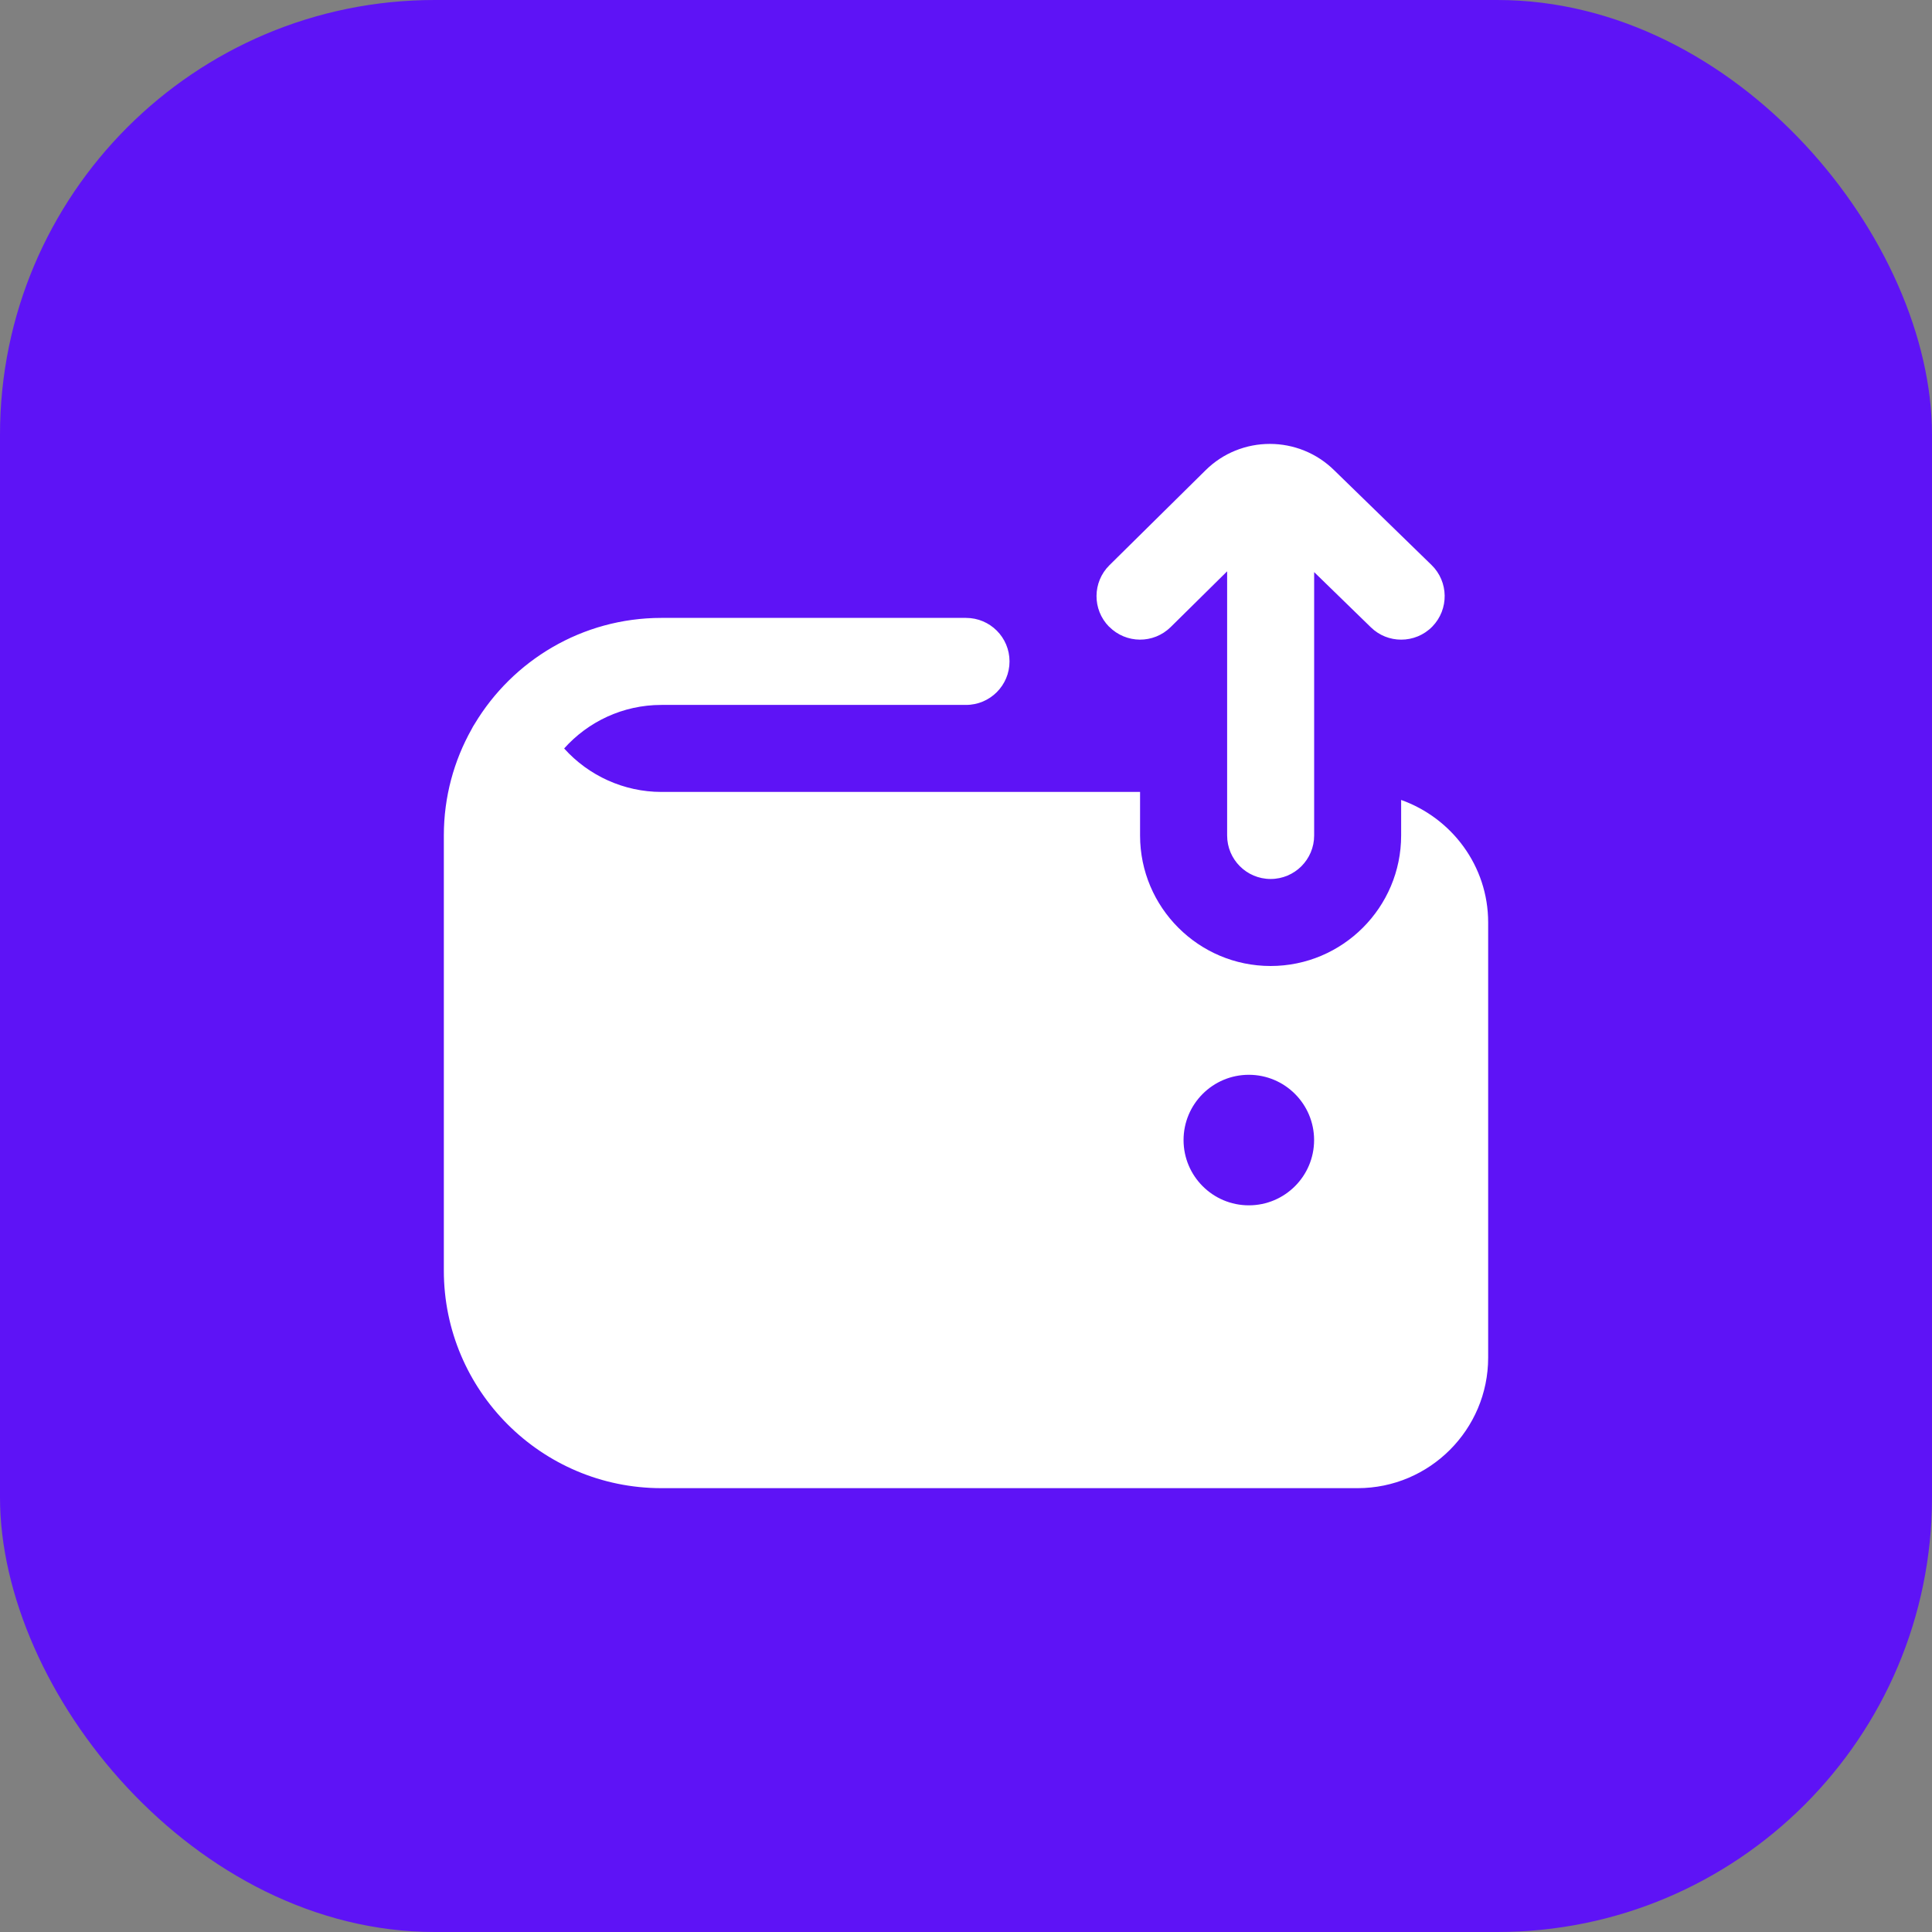 <svg width="74" height="74" viewBox="0 0 74 74" fill="none" xmlns="http://www.w3.org/2000/svg">
<rect x="0" y="0" width="74" height="74" fill="#808080" stroke="none"/>
<rect width="74" height="74" rx="16.65" fill="#5E13F6"/>
<g clip-path="url(#clip0_2018_217)">
<path d="M42.48 24.005C41.833 23.35 41.84 22.295 42.495 21.648L46.168 18.02C47.53 16.663 49.748 16.662 51.118 18.027L54.83 21.64C55.49 22.282 55.503 23.337 54.863 23.997C54.537 24.332 54.103 24.5 53.668 24.5C53.248 24.5 52.83 24.343 52.507 24.027L50.335 21.913V32C50.335 32.92 49.59 33.667 48.668 33.667C47.747 33.667 47.002 32.92 47.002 32V21.883L44.84 24.018C44.183 24.665 43.132 24.66 42.482 24.003L42.48 24.005ZM57 35.333V52C57 54.757 54.757 57 52 57H25.333C20.738 57 17 53.262 17 48.667V32C17 30.522 17.387 29.132 18.065 27.927C18.098 27.86 18.135 27.795 18.177 27.733C19.633 25.3 22.297 23.667 25.333 23.667H37C37.922 23.667 38.667 24.413 38.667 25.333C38.667 26.253 37.922 27 37 27H25.333C23.855 27 22.523 27.645 21.608 28.668C22.547 29.713 23.902 30.333 25.333 30.333H43.667V32C43.667 34.757 45.91 37 48.667 37C51.423 37 53.667 34.757 53.667 32V30.64C55.602 31.33 57 33.163 57 35.333ZM50.333 43.667C50.333 42.287 49.213 41.167 47.833 41.167C46.453 41.167 45.333 42.287 45.333 43.667C45.333 45.047 46.453 46.167 47.833 46.167C49.213 46.167 50.333 45.047 50.333 43.667Z" fill="white"/>
</g>
<defs>
<clipPath id="clip0_2018_217">
<rect width="40" height="40" fill="white" transform="translate(17 17)"/>
</clipPath>
</defs>
</svg>
